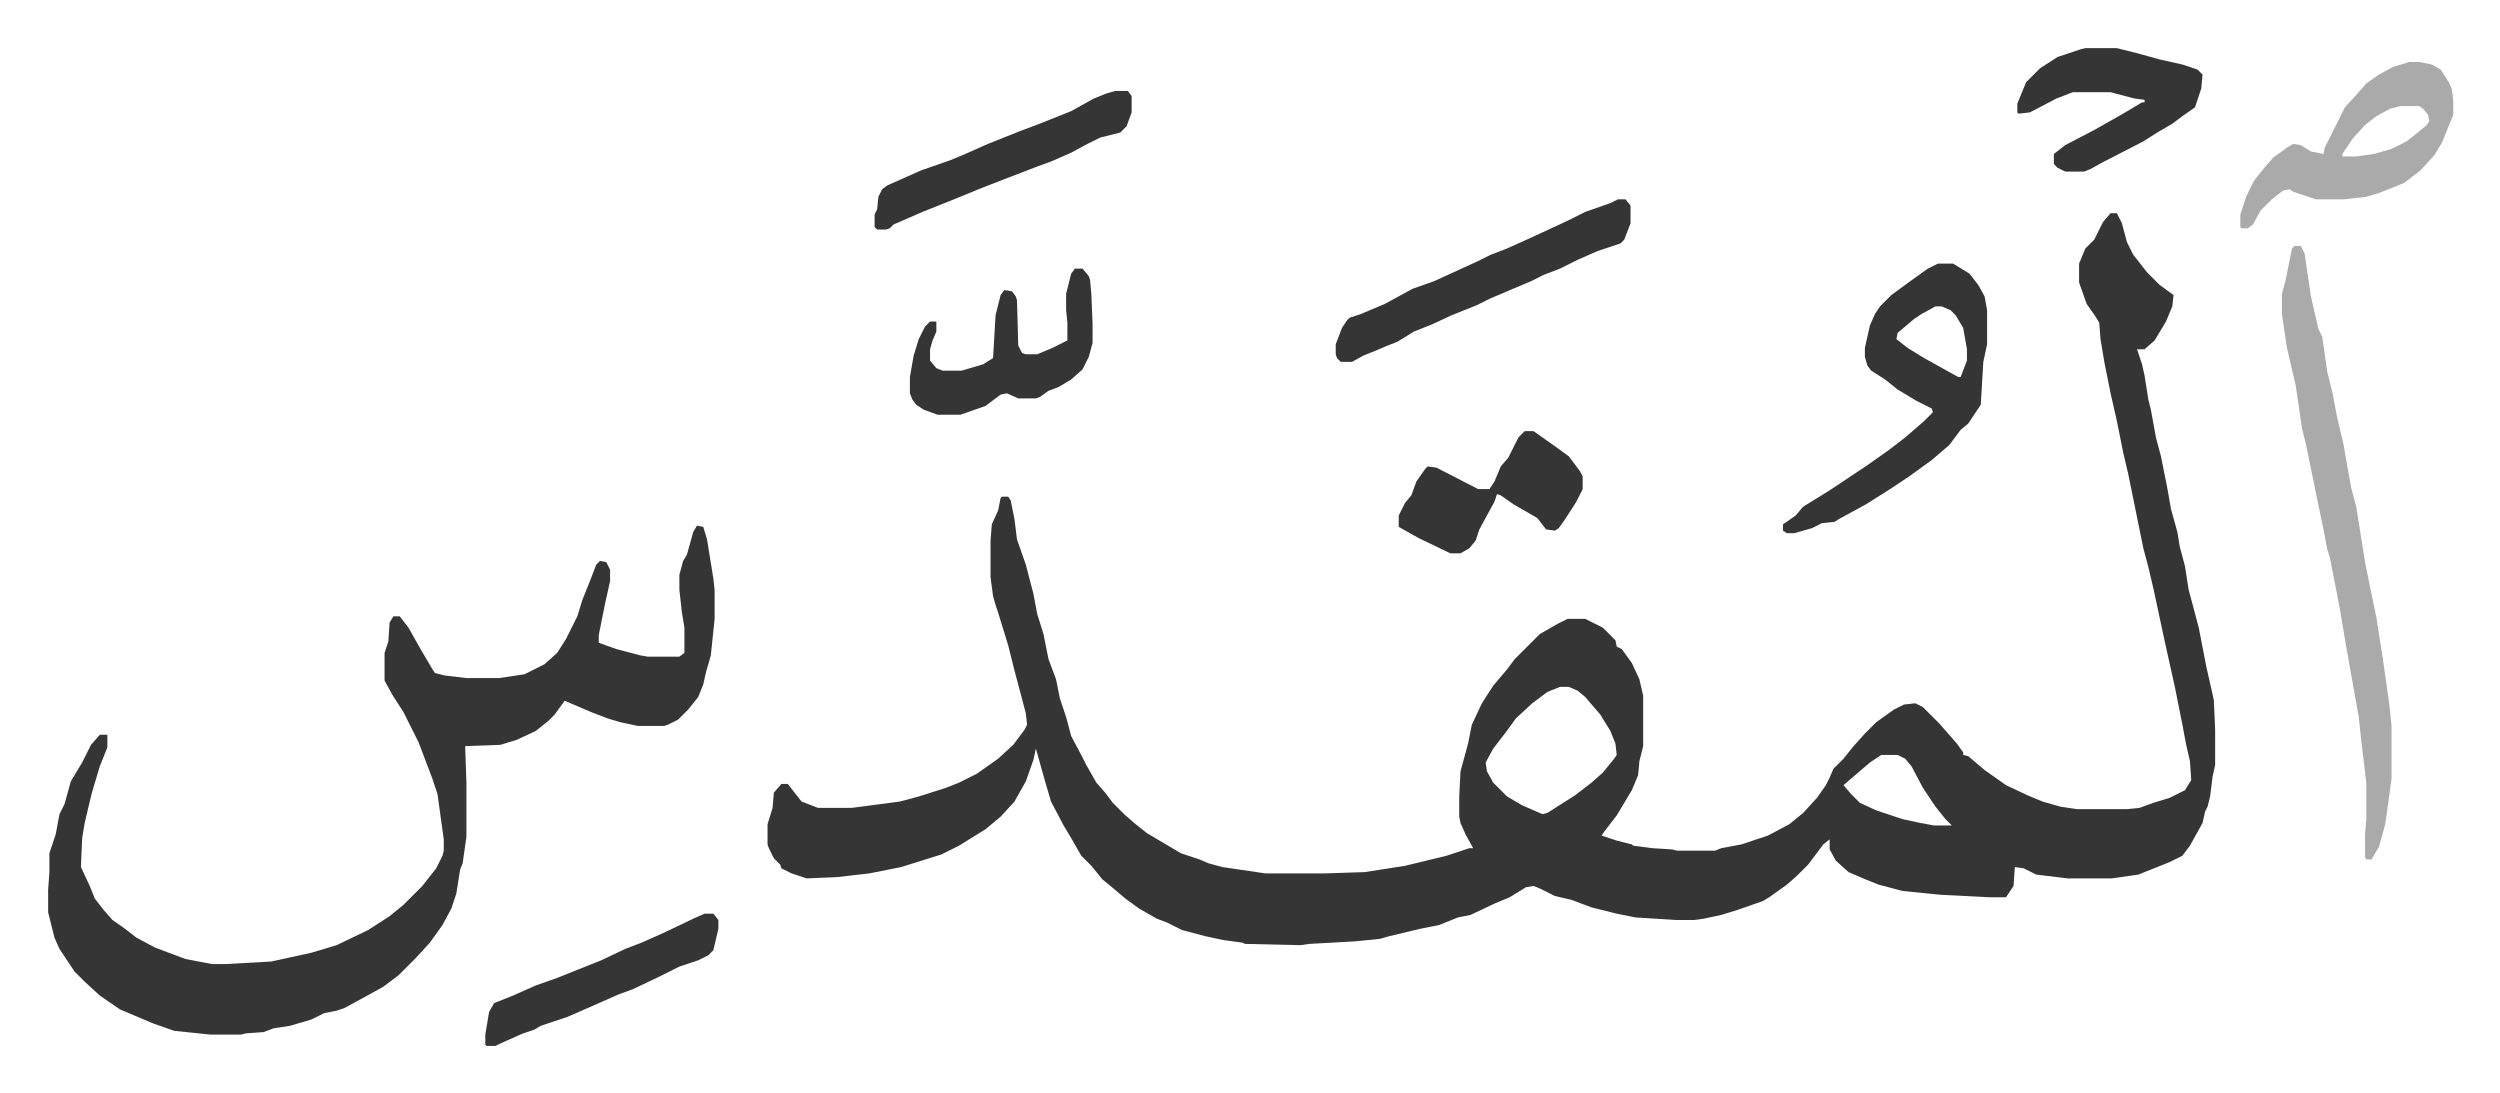 <svg xmlns="http://www.w3.org/2000/svg" viewBox="-38.2 263.8 1984.3 867.3">
    <path fill="#353535" id="rule_normal" d="M1637 433h5l4 8 4 15 5 10 11 14 10 10 11 8-1 9-5 12-9 15-8 7h-6l4 12 2 9 3 19 2 8 4 22 4 15 5 25 3 17 5 18 2 12 4 15 3 19 8 30 6 31 5 22 1 5 1 23v28l-2 9-2 16-2 8-2 4-2 9-10 18-6 8-10 5-25 10-21 3h-35l-25-3-10-5-7-1-1 15-6 9h-13l-39-2-30-3-19-5-10-4-14-6-10-9-5-9v-8l-5 4-12 16-9 9-8 7-14 10-5 3-20 7-13 4-14 3-7 1h-15l-32-2-15-3-20-5-16-6-13-3-12-6-5-2-6 1-13 8-12 5-19 9-10 2-15 6-15 3-25 6-7 2-20 2-36 2-7 1-44-1-2-1-15-2-14-3-19-5-12-6-8-3-14-8-11-8-13-11-5-4-9-11-8-8-8-14-6-10-10-19-5-17-7-25-2 9-6 17-9 16-11 12-12 10-21 13-14 7-32 10-25 5-26 3-24 1-12-4-8-4-1-3-5-5-4-8-1-3v-16l4-13 1-12 6-7h5l11 14 13 5h27l38-5 15-4 22-7 10-4 14-7 17-12 12-11 9-12 2-4-1-9-5-19-4-15-5-20-8-26-2-6-2-7-2-15v-29l1-13 5-11 2-10 1-1h5l2 3 3 15 2 16 7 20 6 23 3 16 5 16 4 20 6 16 3 15 5 15 4 15 9 17 3 6 8 14 7 8 6 8 9 9 8 7 10 8 27 16 15 5 7 3 11 3 34 5h48l31-1 32-5 33-8 18-6h3l-6-11-4-9-1-5v-16l1-20 6-22 3-15 8-17 9-14 11-13 6-8 20-20 14-8 8-4h14l14 7 10 10 1 5 4 2 8 11 6 13 3 13v40l-3 12-1 11-5 12-12 20-10 13-2 3 12 4 12 3 1 1 15 2 16 1 4 1h30l5-2 16-3 21-7 17-9 11-9 11-12 7-10 3-6 3-7 8-8 8-10 9-10 9-9 14-10 8-4 9-1 6 3 13 13 7 8 7 8 5 7v2l4 1 13 11 17 12 17 8 12 5 14 4 13 2h40l10-1 11-4 13-4 12-6 5-8-1-15-3-13-3-16-6-30-8-36-9-42-4-17-4-15-12-59-4-17-5-25-5-22-5-25-3-18-1-13-3-5-7-10-6-17v-15l5-12 7-7 7-14zm-437 376-10 4-12 9-13 12-8 11-10 13-6 11 1 7 5 9 11 11 12 7 16 7 4-1 22-14 13-10 9-8 9-11 2-3-1-9-4-10-8-13-12-14-6-5-7-3zm255 54-9 6-14 12-7 6 6 7 7 7 13 6 21 7 14 3 11 2h14l-5-5-8-10-10-15-9-17-5-6-6-3zM515 681l5 1 3 10 5 31 1 9v23l-3 29-4 14-2 9-4 10-8 10-8 8-8 4-3 1h-21l-14-3-10-3-13-5-21-9-8 11-5 5-10 8-15 7-13 4-28 1 1 29v43l-3 21-2 5-3 19-4 12-7 13-10 14-11 12-14 14-12 9-9 5-22 12-6 2-10 2-10 5-17 5-13 2-8 3-14 1-4 1h-24l-29-3-17-6-26-11-16-11-12-11-8-8-12-18-4-9-5-20v-18l1-14v-15l5-15 3-16 4-8 5-18 9-15 7-14 7-8h6v10l-6 15-6 20-2 8-4 17-2 12-1 23 7 15 4 10 7 9 7 8 10 7 9 7 15 8 24 9 21 4h11l36-2 32-7 20-6 25-12 17-11 11-9 15-15 11-14 5-10 1-4v-9l-5-36-4-12-3-8-8-21-12-24-9-14-6-11v-22l3-9 1-15 3-5h5l7 9 9 16 10 17 2 3 8 2 17 2h26l20-3 16-8 10-9 7-11 9-18 4-13 6-15 5-13 3-3 5 1 3 6v9l-4 18-5 25v6l14 5 19 5 6 1h25l4-3v-20l-2-12-2-18v-12l3-11 3-5 5-18z"/>
    <path fill="#aaa" id="rule_hamzat_wasl" d="M1783 459h5l3 6 5 34 6 26 3 6 4 28 4 16 4 21 5 21 2 12 4 22 4 15 7 44 4 20 5 24 5 32 5 35 2 19v42l-5 36-5 18-6 10h-4l-1-2v-18l1-12v-29l-4-33-2-19-5-28-5-28-5-30-8-41-2-6-3-16-5-24-9-44-3-12-5-34-7-30-4-27v-16l3-11 5-25z"/>
    <path fill="#353535" id="rule_normal" d="M1500 473h12l13 8 7 9 5 9 2 11v27l-3 14-2 34-4 6-6 9-6 5-9 12-14 12-18 13-15 10-19 12-22 12-3 2-10 1-8 4-14 4h-6l-3-2v-5l10-7 6-7 21-13 30-20 17-12 13-10 15-13 7-7-1-3-12-6-15-9-10-8-11-7-3-4-2-7v-7l4-18 4-9 4-6 9-9 15-11 14-10zm-2 34-11 6-6 4-13 11-1 5 9 7 13 8 18 10 9 5h2l5-13v-9l-3-17-6-10-4-4-7-3z"/>
    <path fill="#aaa" id="rule_hamzat_wasl" d="M1874 313h8l10 2 7 4 7 11 2 5 1 9v11l-9 22-6 10-11 12-13 10-20 8-10 3-18 2h-22l-18-6-3-2-5 1-9 7-9 9-6 11-4 3h-5l-1-1v-10l5-15 6-12 8-10 7-8 11-8 5-3 6 1 8 5 10 2 1-5 8-16 8-16 10-11 7-8 10-7 11-6zm-7 35-8 2-11 6-9 7-10 11-8 12v2h11l14-2 14-4 12-6 10-8 6-5 2-3-1-5-4-5-3-2z"/>
    <path fill="#353535" id="rule_normal" d="M1246 422h6l4 5v14l-5 13-3 3-18 6-16 7-14 7-13 5-10 5-19 8-14 6-10 5-20 8-15 7-15 6-13 8-10 4-7 3-10 4-9 5h-9l-3-3-1-3v-8l5-13 4-6 2-2 9-3 19-8 22-12 17-6 35-16 10-5 13-5 20-9 28-13 14-7 20-7zm371-120h25l16 4 18 5 18 4 12 4 4 4-1 11-5 15-10 7-8 6-12 7-11 7-33 17-9 5-5 2h-15l-6-3-3-3v-8l9-7 23-12 23-13 15-9h2v-2l-8-1-19-5h-30l-13 5-21 11-9 1-1-1v-7l7-17 11-11 14-9 18-6zM815 477h6l5 6 1 3 1 11 1 24v15l-3 11-5 10-9 8-10 6-8 3-7 5-3 1h-14l-9-4-5 1-12 9-20 7h-18l-11-4-6-4-3-4-2-5v-13l3-17 4-13 5-10 4-4h5v8l-3 7-2 7v9l5 6 5 2h15l17-5 8-5 2-34 4-16 3-4 6 1 3 4 1 3 1 36 3 6 3 1h9l12-5 12-6v-14l-1-10v-13l4-16zm357 129h7l17 12 11 8 9 12 2 4v10l-5 10-9 14-5 7-3 2-7-1-7-9-19-11-10-7-3-1-2 6-12 22-3 9-5 6-7 4h-8l-25-12-16-9v-9l5-10 5-6 4-11 7-10 2-2 7 1 33 17h9l4-6 5-12 6-7 8-16zM847 336h10l3 4v13l-4 11-5 5-16 4-12 6-11 6-16 7-11 4-26 10-18 7-22 9-25 10-23 10-3 3-3 1h-7l-2-2v-10l2-4 1-10 3-6 4-3 27-12 23-8 12-5 18-8 25-10 16-6 25-10 18-10 10-4zM521 989h7l4 5v7l-4 17-4 4-8 4-15 5-16 8-21 10-11 4-25 11-16 7-21 7-5 3-9 3-18 8-4 2h-7l-1-1v-8l3-18 4-7 15-6 18-8 17-6 35-14 19-9 13-5 18-8 23-11z"/>
</svg>
